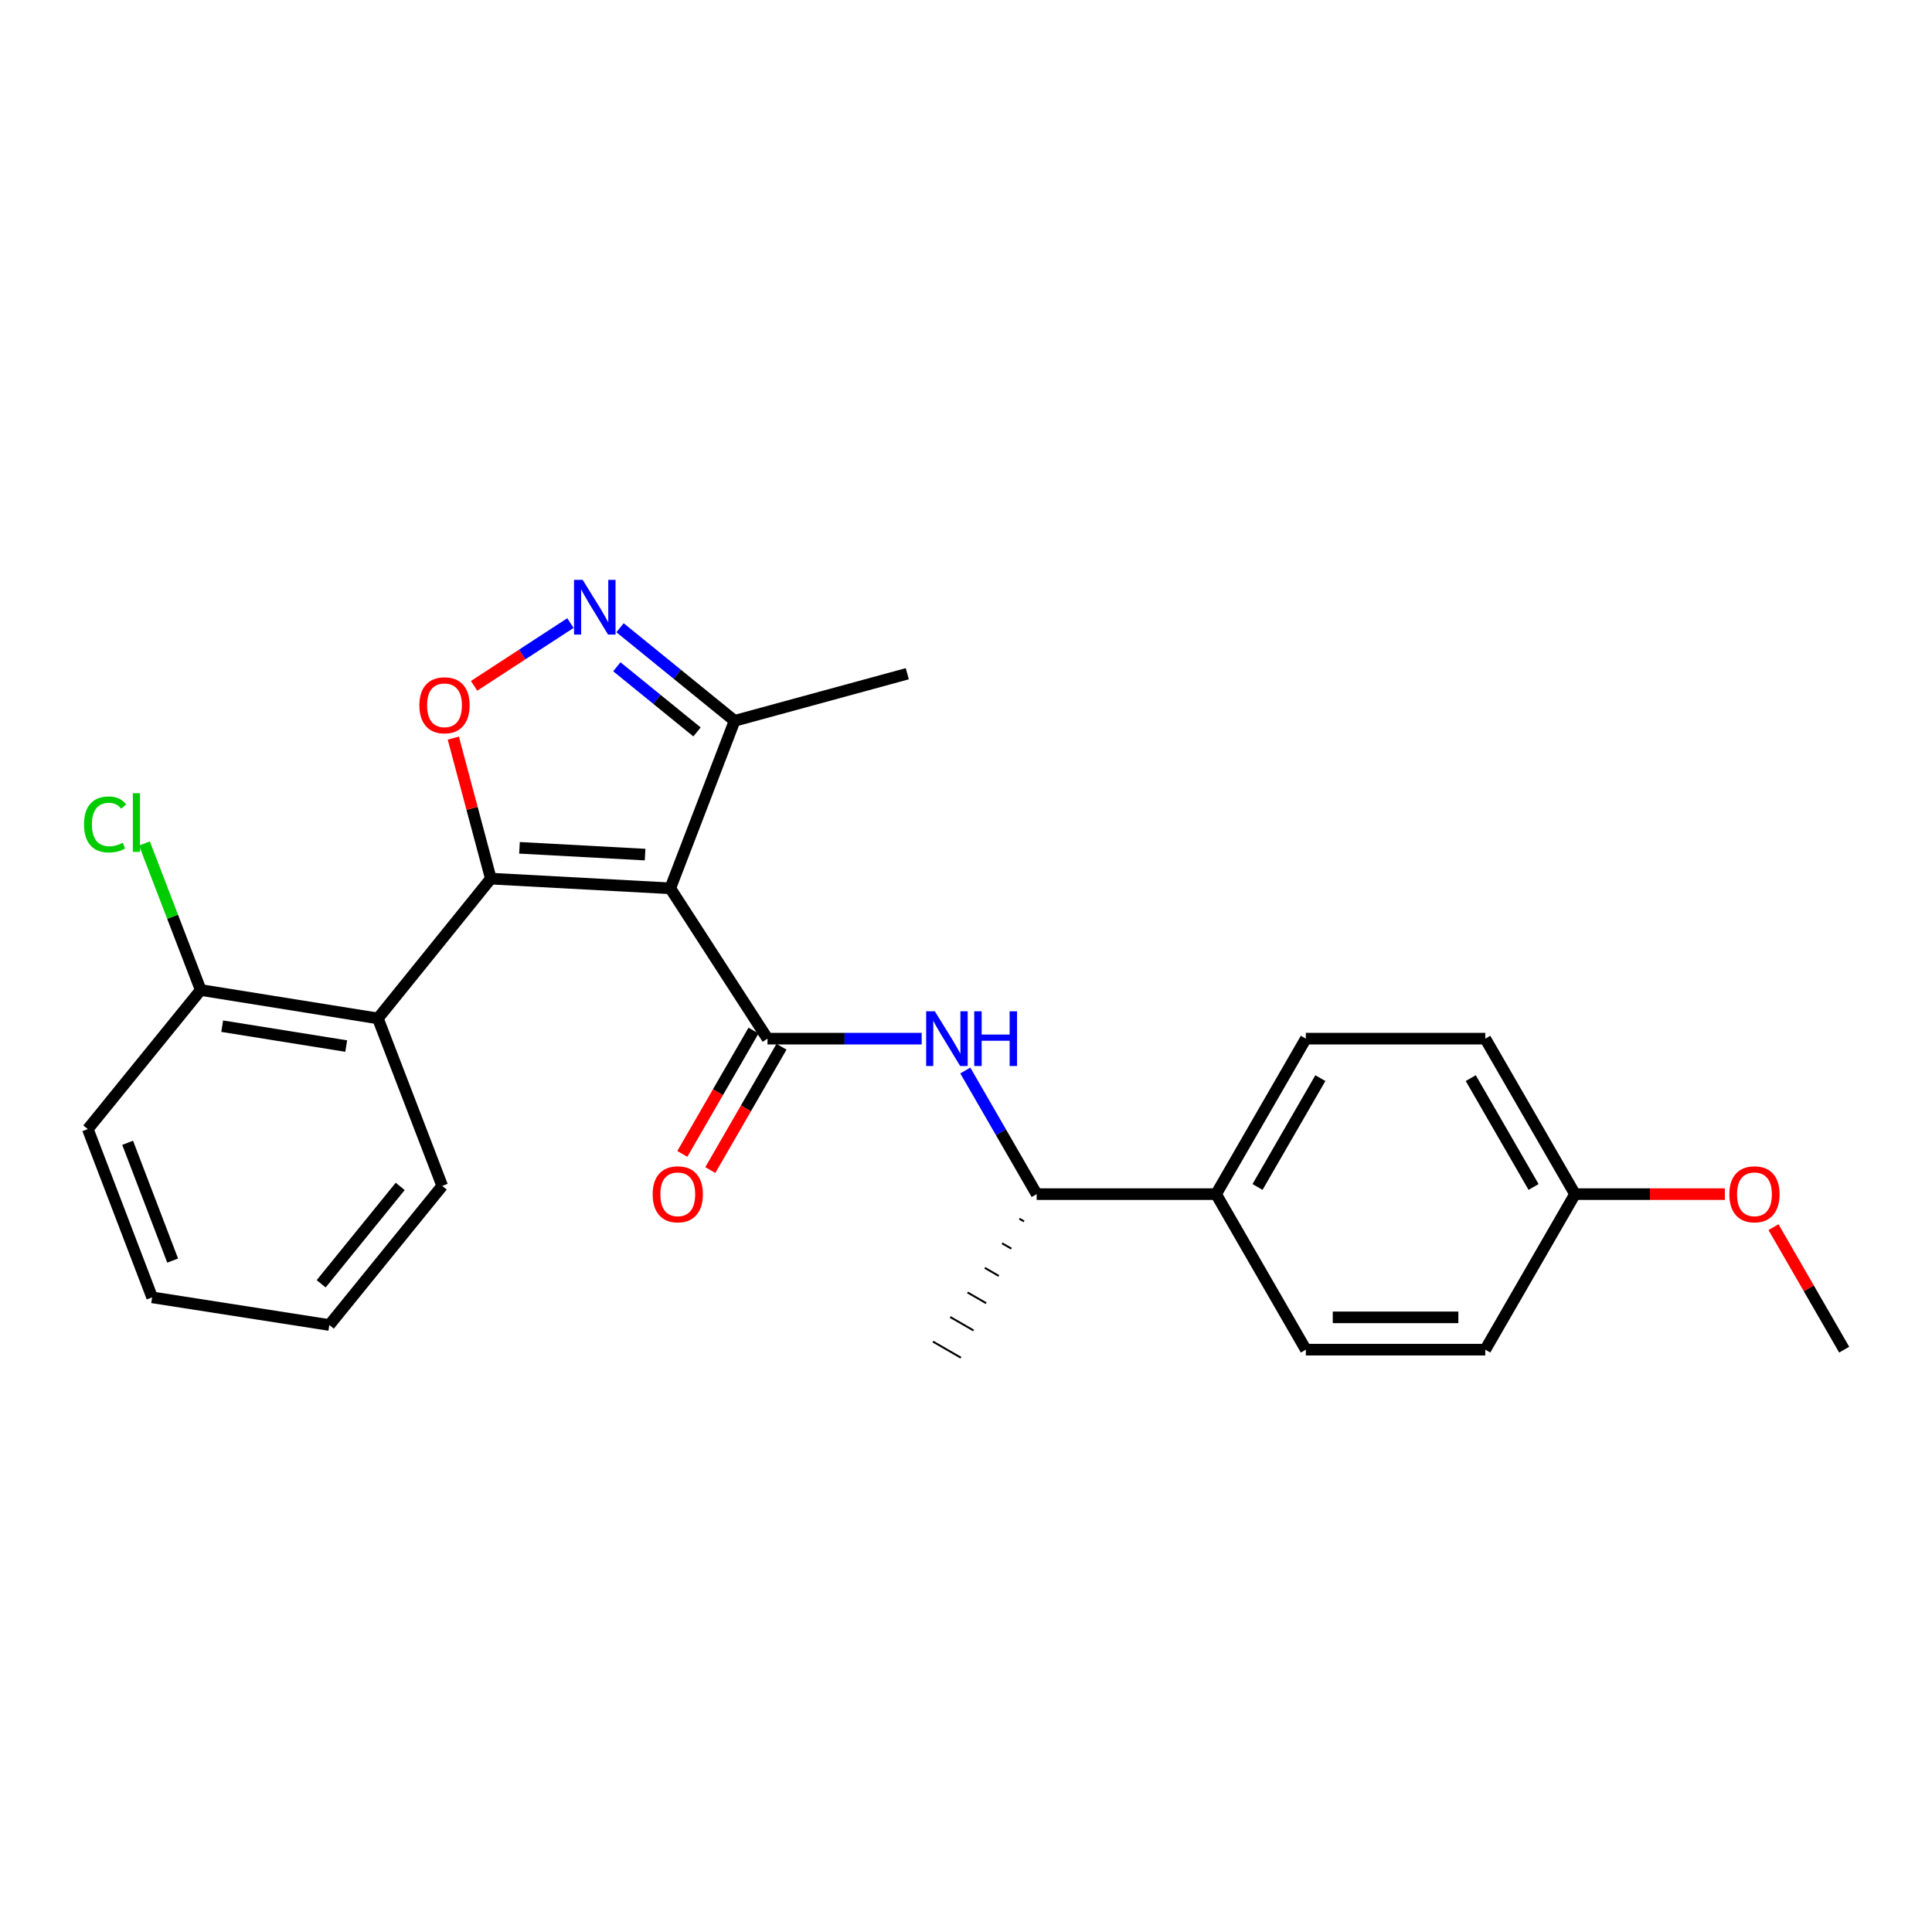 <?xml version='1.0' encoding='iso-8859-1'?>
<svg version='1.1' baseProfile='full'
              xmlns='http://www.w3.org/2000/svg'
                      xmlns:rdkit='http://www.rdkit.org/xml'
                      xmlns:xlink='http://www.w3.org/1999/xlink'
                  xml:space='preserve'
width='1000px' height='1000px' viewBox='0 0 1000 1000'>
<!-- END OF HEADER -->
<rect style='opacity:1.0;fill:#FFFFFF;stroke:none' width='1000' height='1000' x='0' y='0'> </rect>
<path class='bond-0' d='M 254.05,454.775 L 346.93,459.792' style='fill:none;fill-rule:evenodd;stroke:#000000;stroke-width:6px;stroke-linecap:butt;stroke-linejoin:miter;stroke-opacity:1' />
<path class='bond-0' d='M 268.884,438.83 L 333.9,442.342' style='fill:none;fill-rule:evenodd;stroke:#000000;stroke-width:6px;stroke-linecap:butt;stroke-linejoin:miter;stroke-opacity:1' />
<path class='bond-2' d='M 254.05,454.775 L 244.342,418.414' style='fill:none;fill-rule:evenodd;stroke:#000000;stroke-width:6px;stroke-linecap:butt;stroke-linejoin:miter;stroke-opacity:1' />
<path class='bond-2' d='M 244.342,418.414 L 234.634,382.054' style='fill:none;fill-rule:evenodd;stroke:#FF0000;stroke-width:6px;stroke-linecap:butt;stroke-linejoin:miter;stroke-opacity:1' />
<path class='bond-4' d='M 254.05,454.775 L 195.598,527.134' style='fill:none;fill-rule:evenodd;stroke:#000000;stroke-width:6px;stroke-linecap:butt;stroke-linejoin:miter;stroke-opacity:1' />
<path class='bond-1' d='M 346.93,459.792 L 397.263,537.604' style='fill:none;fill-rule:evenodd;stroke:#000000;stroke-width:6px;stroke-linecap:butt;stroke-linejoin:miter;stroke-opacity:1' />
<path class='bond-6' d='M 346.93,459.792 L 380.216,373.098' style='fill:none;fill-rule:evenodd;stroke:#000000;stroke-width:6px;stroke-linecap:butt;stroke-linejoin:miter;stroke-opacity:1' />
<path class='bond-5' d='M 397.263,537.604 L 437.163,537.604' style='fill:none;fill-rule:evenodd;stroke:#000000;stroke-width:6px;stroke-linecap:butt;stroke-linejoin:miter;stroke-opacity:1' />
<path class='bond-5' d='M 437.163,537.604 L 477.063,537.604' style='fill:none;fill-rule:evenodd;stroke:#0000FF;stroke-width:6px;stroke-linecap:butt;stroke-linejoin:miter;stroke-opacity:1' />
<path class='bond-7' d='M 390.022,533.425 L 371.6,565.342' style='fill:none;fill-rule:evenodd;stroke:#000000;stroke-width:6px;stroke-linecap:butt;stroke-linejoin:miter;stroke-opacity:1' />
<path class='bond-7' d='M 371.6,565.342 L 353.178,597.26' style='fill:none;fill-rule:evenodd;stroke:#FF0000;stroke-width:6px;stroke-linecap:butt;stroke-linejoin:miter;stroke-opacity:1' />
<path class='bond-7' d='M 404.504,541.783 L 386.083,573.701' style='fill:none;fill-rule:evenodd;stroke:#000000;stroke-width:6px;stroke-linecap:butt;stroke-linejoin:miter;stroke-opacity:1' />
<path class='bond-7' d='M 386.083,573.701 L 367.661,605.619' style='fill:none;fill-rule:evenodd;stroke:#FF0000;stroke-width:6px;stroke-linecap:butt;stroke-linejoin:miter;stroke-opacity:1' />
<path class='bond-3' d='M 245.394,354.988 L 270.323,338.746' style='fill:none;fill-rule:evenodd;stroke:#FF0000;stroke-width:6px;stroke-linecap:butt;stroke-linejoin:miter;stroke-opacity:1' />
<path class='bond-3' d='M 270.323,338.746 L 295.253,322.505' style='fill:none;fill-rule:evenodd;stroke:#0000FF;stroke-width:6px;stroke-linecap:butt;stroke-linejoin:miter;stroke-opacity:1' />
<path class='bond-25' d='M 320.928,324.916 L 350.572,349.007' style='fill:none;fill-rule:evenodd;stroke:#0000FF;stroke-width:6px;stroke-linecap:butt;stroke-linejoin:miter;stroke-opacity:1' />
<path class='bond-25' d='M 350.572,349.007 L 380.216,373.098' style='fill:none;fill-rule:evenodd;stroke:#000000;stroke-width:6px;stroke-linecap:butt;stroke-linejoin:miter;stroke-opacity:1' />
<path class='bond-25' d='M 319.275,345.12 L 340.026,361.984' style='fill:none;fill-rule:evenodd;stroke:#0000FF;stroke-width:6px;stroke-linecap:butt;stroke-linejoin:miter;stroke-opacity:1' />
<path class='bond-25' d='M 340.026,361.984 L 360.777,378.848' style='fill:none;fill-rule:evenodd;stroke:#000000;stroke-width:6px;stroke-linecap:butt;stroke-linejoin:miter;stroke-opacity:1' />
<path class='bond-9' d='M 195.598,527.134 L 103.897,512.428' style='fill:none;fill-rule:evenodd;stroke:#000000;stroke-width:6px;stroke-linecap:butt;stroke-linejoin:miter;stroke-opacity:1' />
<path class='bond-9' d='M 179.195,541.439 L 115.005,531.145' style='fill:none;fill-rule:evenodd;stroke:#000000;stroke-width:6px;stroke-linecap:butt;stroke-linejoin:miter;stroke-opacity:1' />
<path class='bond-17' d='M 195.598,527.134 L 228.893,613.818' style='fill:none;fill-rule:evenodd;stroke:#000000;stroke-width:6px;stroke-linecap:butt;stroke-linejoin:miter;stroke-opacity:1' />
<path class='bond-8' d='M 499.638,554.087 L 518.106,586.085' style='fill:none;fill-rule:evenodd;stroke:#0000FF;stroke-width:6px;stroke-linecap:butt;stroke-linejoin:miter;stroke-opacity:1' />
<path class='bond-8' d='M 518.106,586.085 L 536.574,618.082' style='fill:none;fill-rule:evenodd;stroke:#000000;stroke-width:6px;stroke-linecap:butt;stroke-linejoin:miter;stroke-opacity:1' />
<path class='bond-19' d='M 380.216,373.098 L 469.613,348.722' style='fill:none;fill-rule:evenodd;stroke:#000000;stroke-width:6px;stroke-linecap:butt;stroke-linejoin:miter;stroke-opacity:1' />
<path class='bond-10' d='M 536.574,618.082 L 629.445,618.082' style='fill:none;fill-rule:evenodd;stroke:#000000;stroke-width:6px;stroke-linecap:butt;stroke-linejoin:miter;stroke-opacity:1' />
<path class='bond-20' d='M 527.626,630.802 L 530.04,632.195' style='fill:none;fill-rule:evenodd;stroke:#000000;stroke-width:1.0px;stroke-linecap:butt;stroke-linejoin:miter;stroke-opacity:1' />
<path class='bond-20' d='M 518.677,643.522 L 523.505,646.308' style='fill:none;fill-rule:evenodd;stroke:#000000;stroke-width:1.0px;stroke-linecap:butt;stroke-linejoin:miter;stroke-opacity:1' />
<path class='bond-20' d='M 509.729,656.241 L 516.97,660.42' style='fill:none;fill-rule:evenodd;stroke:#000000;stroke-width:1.0px;stroke-linecap:butt;stroke-linejoin:miter;stroke-opacity:1' />
<path class='bond-20' d='M 500.78,668.961 L 510.436,674.533' style='fill:none;fill-rule:evenodd;stroke:#000000;stroke-width:1.0px;stroke-linecap:butt;stroke-linejoin:miter;stroke-opacity:1' />
<path class='bond-20' d='M 491.832,681.681 L 503.901,688.645' style='fill:none;fill-rule:evenodd;stroke:#000000;stroke-width:1.0px;stroke-linecap:butt;stroke-linejoin:miter;stroke-opacity:1' />
<path class='bond-20' d='M 482.883,694.401 L 497.367,702.758' style='fill:none;fill-rule:evenodd;stroke:#000000;stroke-width:1.0px;stroke-linecap:butt;stroke-linejoin:miter;stroke-opacity:1' />
<path class='bond-13' d='M 103.897,512.428 L 89.335,474.505' style='fill:none;fill-rule:evenodd;stroke:#000000;stroke-width:6px;stroke-linecap:butt;stroke-linejoin:miter;stroke-opacity:1' />
<path class='bond-13' d='M 89.335,474.505 L 74.773,436.582' style='fill:none;fill-rule:evenodd;stroke:#00CC00;stroke-width:6px;stroke-linecap:butt;stroke-linejoin:miter;stroke-opacity:1' />
<path class='bond-21' d='M 103.897,512.428 L 45.455,584.416' style='fill:none;fill-rule:evenodd;stroke:#000000;stroke-width:6px;stroke-linecap:butt;stroke-linejoin:miter;stroke-opacity:1' />
<path class='bond-11' d='M 629.445,618.082 L 675.904,537.604' style='fill:none;fill-rule:evenodd;stroke:#000000;stroke-width:6px;stroke-linecap:butt;stroke-linejoin:miter;stroke-opacity:1' />
<path class='bond-11' d='M 650.896,614.371 L 683.417,558.036' style='fill:none;fill-rule:evenodd;stroke:#000000;stroke-width:6px;stroke-linecap:butt;stroke-linejoin:miter;stroke-opacity:1' />
<path class='bond-12' d='M 629.445,618.082 L 675.904,698.579' style='fill:none;fill-rule:evenodd;stroke:#000000;stroke-width:6px;stroke-linecap:butt;stroke-linejoin:miter;stroke-opacity:1' />
<path class='bond-15' d='M 675.904,537.604 L 768.775,537.604' style='fill:none;fill-rule:evenodd;stroke:#000000;stroke-width:6px;stroke-linecap:butt;stroke-linejoin:miter;stroke-opacity:1' />
<path class='bond-16' d='M 675.904,698.579 L 768.775,698.579' style='fill:none;fill-rule:evenodd;stroke:#000000;stroke-width:6px;stroke-linecap:butt;stroke-linejoin:miter;stroke-opacity:1' />
<path class='bond-16' d='M 689.835,681.858 L 754.845,681.858' style='fill:none;fill-rule:evenodd;stroke:#000000;stroke-width:6px;stroke-linecap:butt;stroke-linejoin:miter;stroke-opacity:1' />
<path class='bond-14' d='M 815.225,618.082 L 768.775,537.604' style='fill:none;fill-rule:evenodd;stroke:#000000;stroke-width:6px;stroke-linecap:butt;stroke-linejoin:miter;stroke-opacity:1' />
<path class='bond-14' d='M 793.775,614.37 L 761.26,558.035' style='fill:none;fill-rule:evenodd;stroke:#000000;stroke-width:6px;stroke-linecap:butt;stroke-linejoin:miter;stroke-opacity:1' />
<path class='bond-18' d='M 815.225,618.082 L 854.004,618.082' style='fill:none;fill-rule:evenodd;stroke:#000000;stroke-width:6px;stroke-linecap:butt;stroke-linejoin:miter;stroke-opacity:1' />
<path class='bond-18' d='M 854.004,618.082 L 892.783,618.082' style='fill:none;fill-rule:evenodd;stroke:#FF0000;stroke-width:6px;stroke-linecap:butt;stroke-linejoin:miter;stroke-opacity:1' />
<path class='bond-27' d='M 815.225,618.082 L 768.775,698.579' style='fill:none;fill-rule:evenodd;stroke:#000000;stroke-width:6px;stroke-linecap:butt;stroke-linejoin:miter;stroke-opacity:1' />
<path class='bond-23' d='M 228.893,613.818 L 170.459,685.824' style='fill:none;fill-rule:evenodd;stroke:#000000;stroke-width:6px;stroke-linecap:butt;stroke-linejoin:miter;stroke-opacity:1' />
<path class='bond-23' d='M 207.144,614.082 L 166.24,664.487' style='fill:none;fill-rule:evenodd;stroke:#000000;stroke-width:6px;stroke-linecap:butt;stroke-linejoin:miter;stroke-opacity:1' />
<path class='bond-22' d='M 917.961,635.166 L 936.253,666.873' style='fill:none;fill-rule:evenodd;stroke:#FF0000;stroke-width:6px;stroke-linecap:butt;stroke-linejoin:miter;stroke-opacity:1' />
<path class='bond-22' d='M 936.253,666.873 L 954.545,698.579' style='fill:none;fill-rule:evenodd;stroke:#000000;stroke-width:6px;stroke-linecap:butt;stroke-linejoin:miter;stroke-opacity:1' />
<path class='bond-26' d='M 45.455,584.416 L 78.74,671.509' style='fill:none;fill-rule:evenodd;stroke:#000000;stroke-width:6px;stroke-linecap:butt;stroke-linejoin:miter;stroke-opacity:1' />
<path class='bond-26' d='M 66.067,591.51 L 89.367,652.475' style='fill:none;fill-rule:evenodd;stroke:#000000;stroke-width:6px;stroke-linecap:butt;stroke-linejoin:miter;stroke-opacity:1' />
<path class='bond-24' d='M 170.459,685.824 L 78.74,671.509' style='fill:none;fill-rule:evenodd;stroke:#000000;stroke-width:6px;stroke-linecap:butt;stroke-linejoin:miter;stroke-opacity:1' />
<path  class='atom-3' d='M 217.073 365.05
Q 217.073 358.25, 220.433 354.45
Q 223.793 350.65, 230.073 350.65
Q 236.353 350.65, 239.713 354.45
Q 243.073 358.25, 243.073 365.05
Q 243.073 371.93, 239.673 375.85
Q 236.273 379.73, 230.073 379.73
Q 223.833 379.73, 220.433 375.85
Q 217.073 371.97, 217.073 365.05
M 230.073 376.53
Q 234.393 376.53, 236.713 373.65
Q 239.073 370.73, 239.073 365.05
Q 239.073 359.49, 236.713 356.69
Q 234.393 353.85, 230.073 353.85
Q 225.753 353.85, 223.393 356.65
Q 221.073 359.45, 221.073 365.05
Q 221.073 370.77, 223.393 373.65
Q 225.753 376.53, 230.073 376.53
' fill='#FF0000'/>
<path  class='atom-4' d='M 301.597 300.133
L 310.877 315.133
Q 311.797 316.613, 313.277 319.293
Q 314.757 321.973, 314.837 322.133
L 314.837 300.133
L 318.597 300.133
L 318.597 328.453
L 314.717 328.453
L 304.757 312.053
Q 303.597 310.133, 302.357 307.933
Q 301.157 305.733, 300.797 305.053
L 300.797 328.453
L 297.117 328.453
L 297.117 300.133
L 301.597 300.133
' fill='#0000FF'/>
<path  class='atom-6' d='M 483.865 523.444
L 493.145 538.444
Q 494.065 539.924, 495.545 542.604
Q 497.025 545.284, 497.105 545.444
L 497.105 523.444
L 500.865 523.444
L 500.865 551.764
L 496.985 551.764
L 487.025 535.364
Q 485.865 533.444, 484.625 531.244
Q 483.425 529.044, 483.065 528.364
L 483.065 551.764
L 479.385 551.764
L 479.385 523.444
L 483.865 523.444
' fill='#0000FF'/>
<path  class='atom-6' d='M 504.265 523.444
L 508.105 523.444
L 508.105 535.484
L 522.585 535.484
L 522.585 523.444
L 526.425 523.444
L 526.425 551.764
L 522.585 551.764
L 522.585 538.684
L 508.105 538.684
L 508.105 551.764
L 504.265 551.764
L 504.265 523.444
' fill='#0000FF'/>
<path  class='atom-8' d='M 337.814 618.162
Q 337.814 611.362, 341.174 607.562
Q 344.534 603.762, 350.814 603.762
Q 357.094 603.762, 360.454 607.562
Q 363.814 611.362, 363.814 618.162
Q 363.814 625.042, 360.414 628.962
Q 357.014 632.842, 350.814 632.842
Q 344.574 632.842, 341.174 628.962
Q 337.814 625.082, 337.814 618.162
M 350.814 629.642
Q 355.134 629.642, 357.454 626.762
Q 359.814 623.842, 359.814 618.162
Q 359.814 612.602, 357.454 609.802
Q 355.134 606.962, 350.814 606.962
Q 346.494 606.962, 344.134 609.762
Q 341.814 612.562, 341.814 618.162
Q 341.814 623.882, 344.134 626.762
Q 346.494 629.642, 350.814 629.642
' fill='#FF0000'/>
<path  class='atom-14' d='M 43.492 426.724
Q 43.492 419.684, 46.772 416.004
Q 50.092 412.284, 56.372 412.284
Q 62.212 412.284, 65.332 416.404
L 62.692 418.564
Q 60.412 415.564, 56.372 415.564
Q 52.092 415.564, 49.812 418.444
Q 47.572 421.284, 47.572 426.724
Q 47.572 432.324, 49.892 435.204
Q 52.252 438.084, 56.812 438.084
Q 59.932 438.084, 63.572 436.204
L 64.692 439.204
Q 63.212 440.164, 60.972 440.724
Q 58.732 441.284, 56.252 441.284
Q 50.092 441.284, 46.772 437.524
Q 43.492 433.764, 43.492 426.724
' fill='#00CC00'/>
<path  class='atom-14' d='M 68.772 410.564
L 72.452 410.564
L 72.452 440.924
L 68.772 440.924
L 68.772 410.564
' fill='#00CC00'/>
<path  class='atom-19' d='M 895.105 618.162
Q 895.105 611.362, 898.465 607.562
Q 901.825 603.762, 908.105 603.762
Q 914.385 603.762, 917.745 607.562
Q 921.105 611.362, 921.105 618.162
Q 921.105 625.042, 917.705 628.962
Q 914.305 632.842, 908.105 632.842
Q 901.865 632.842, 898.465 628.962
Q 895.105 625.082, 895.105 618.162
M 908.105 629.642
Q 912.425 629.642, 914.745 626.762
Q 917.105 623.842, 917.105 618.162
Q 917.105 612.602, 914.745 609.802
Q 912.425 606.962, 908.105 606.962
Q 903.785 606.962, 901.425 609.762
Q 899.105 612.562, 899.105 618.162
Q 899.105 623.882, 901.425 626.762
Q 903.785 629.642, 908.105 629.642
' fill='#FF0000'/>
</svg>
